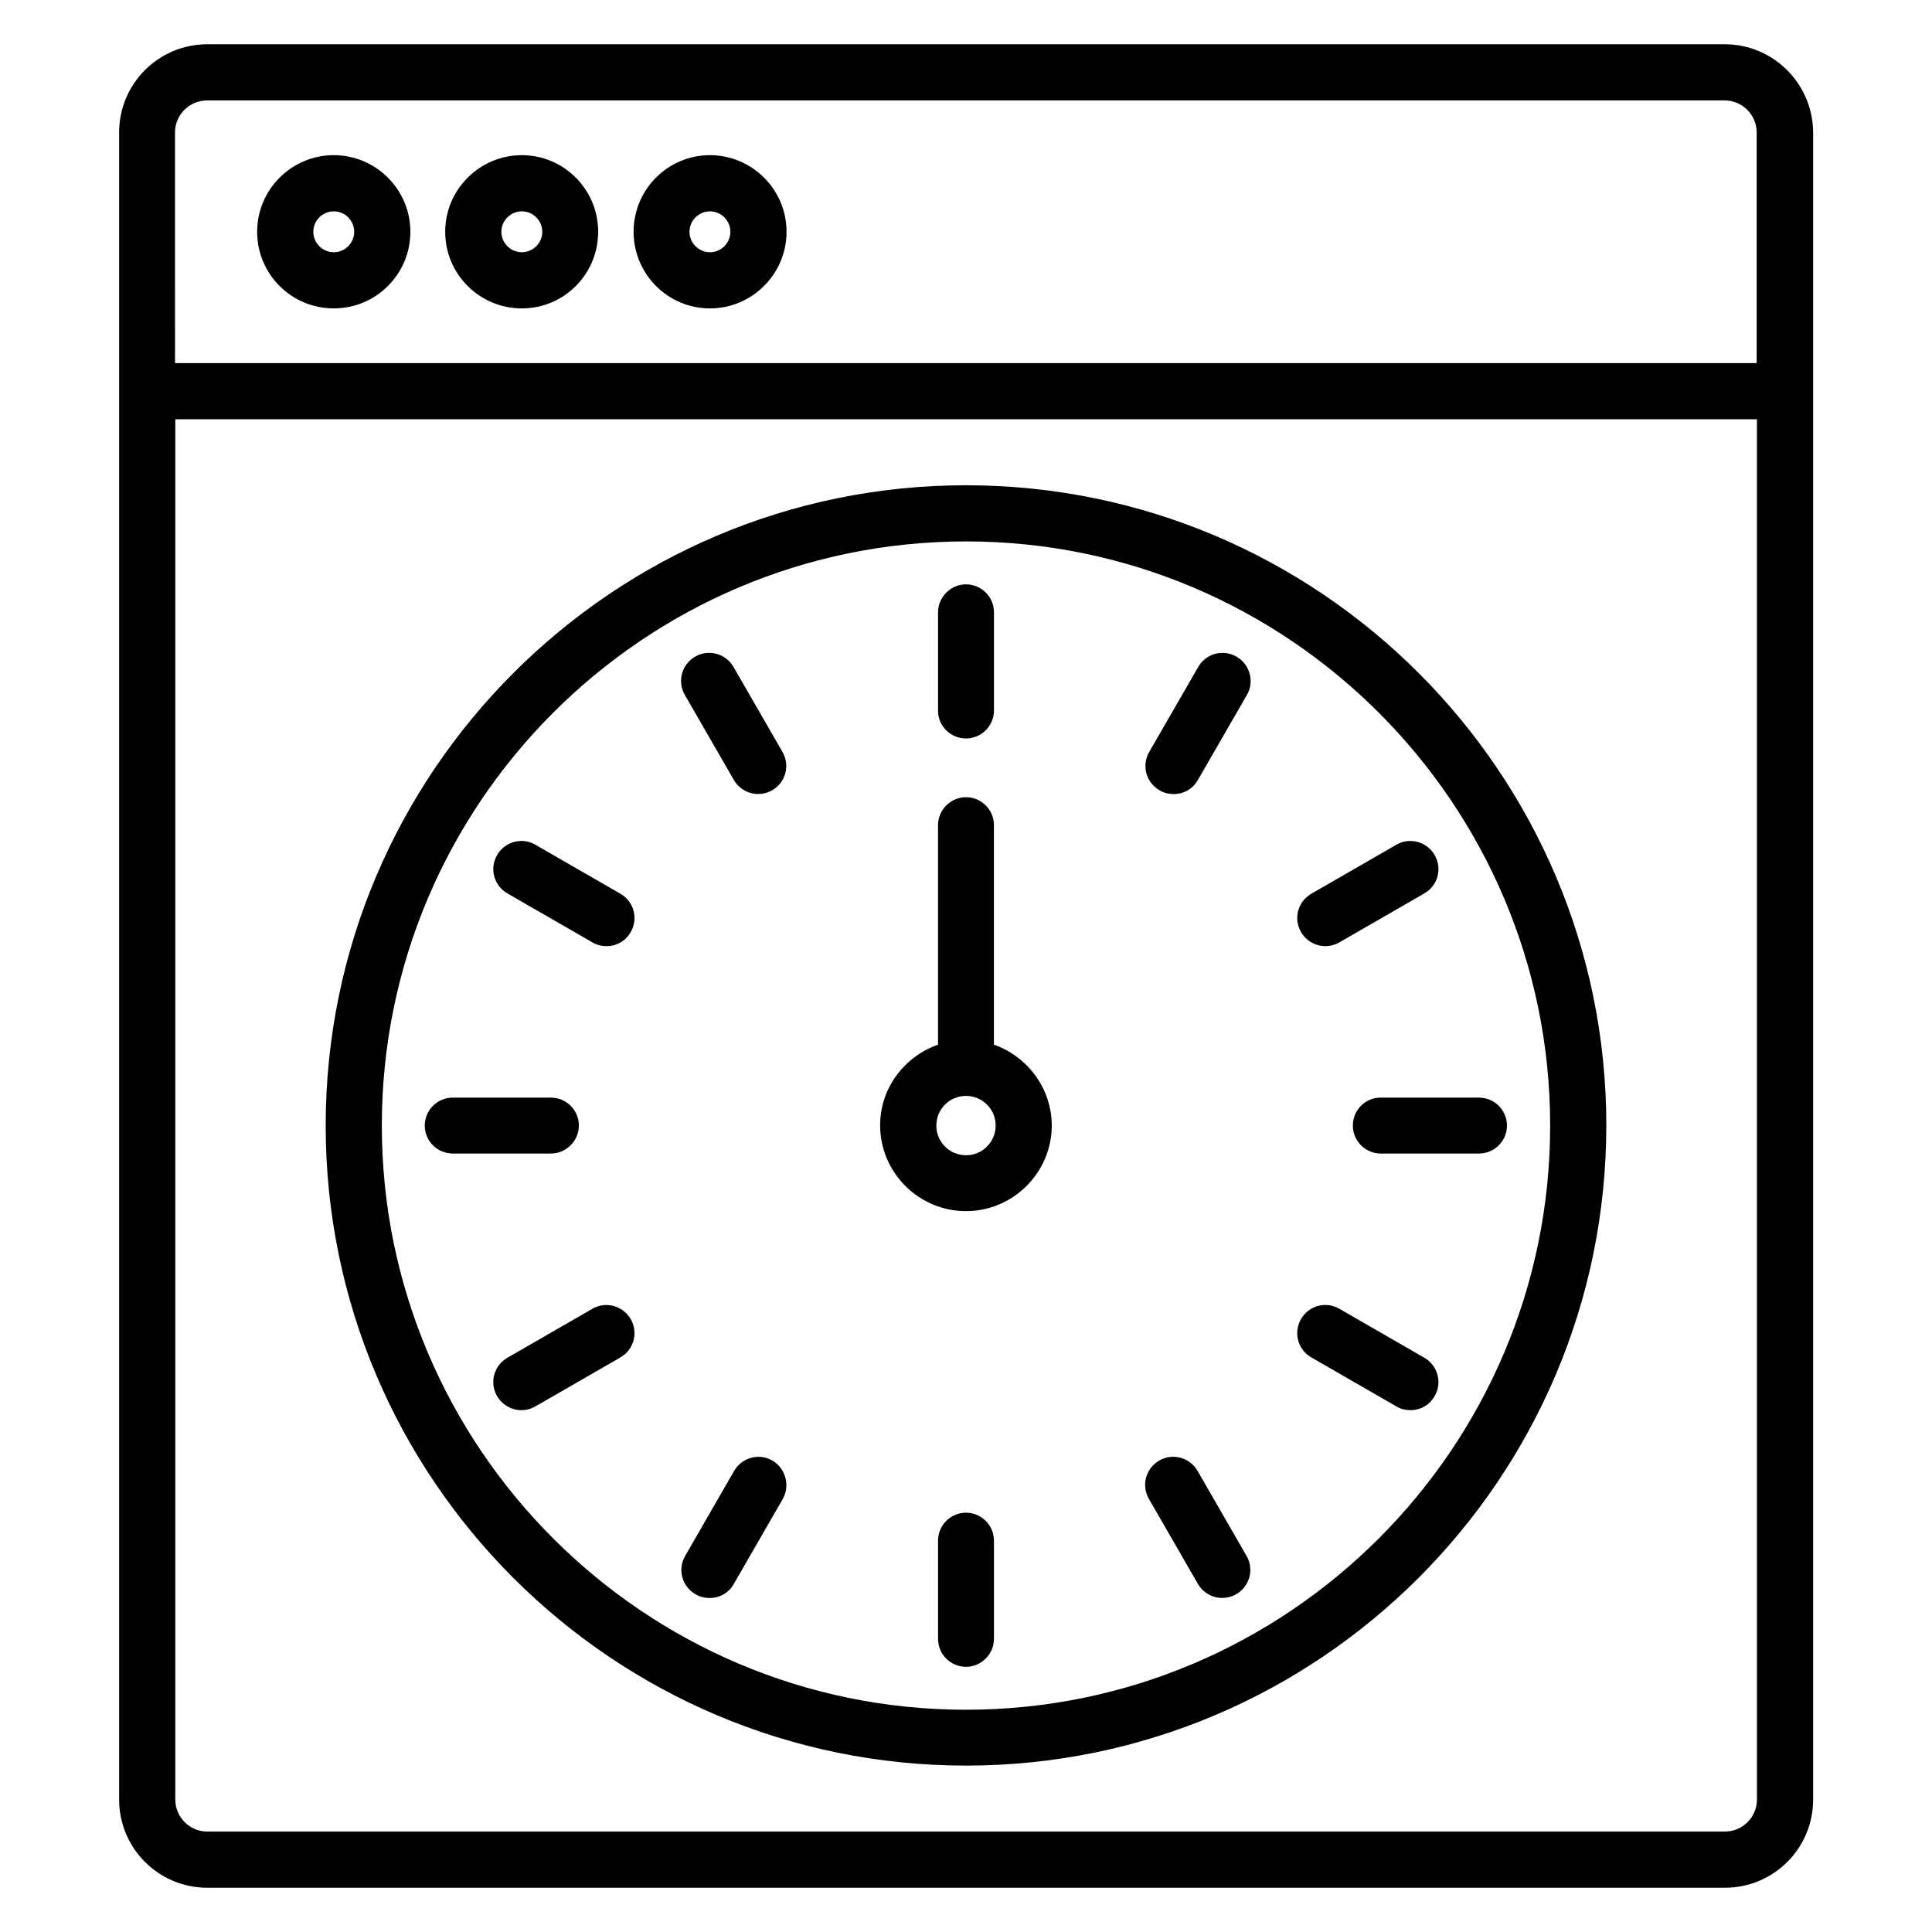 <?xml version="1.0" encoding="UTF-8"?>
<!-- Uploaded to: ICON Repo, www.svgrepo.com, Generator: ICON Repo Mixer Tools -->
<svg fill="#000000" width="800px" height="800px" version="1.1" viewBox="144 144 512 512" xmlns="http://www.w3.org/2000/svg">
 <g>
  <path d="m400 339.7c4.121 0 7.406-3.359 7.406-7.406v-26.031c0-4.121-3.359-7.406-7.406-7.406s-7.406 3.359-7.406 7.406v26.031c-0.074 4.047 3.281 7.406 7.406 7.406z"/>
  <path d="m400 544.88c-4.121 0-7.406 3.359-7.406 7.406v26.031c0 4.121 3.359 7.406 7.406 7.406s7.406-3.359 7.406-7.406v-26.031c-0.004-4.125-3.363-7.406-7.406-7.406z"/>
  <path d="m338.39 320.76c-2.062-3.586-6.641-4.809-10.152-2.75-3.586 2.062-4.809 6.566-2.75 10.152l12.977 22.52c1.375 2.367 3.894 3.742 6.414 3.742 1.297 0 2.519-0.305 3.742-0.992 3.586-2.062 4.809-6.566 2.75-10.152z"/>
  <path d="m461.37 533.81c-2.062-3.586-6.641-4.809-10.152-2.75-3.586 2.062-4.809 6.566-2.75 10.152l12.977 22.52c1.375 2.367 3.894 3.742 6.414 3.742 1.297 0 2.519-0.305 3.742-0.992 3.586-2.062 4.809-6.566 2.75-10.152z"/>
  <path d="m308.4 380.84-22.52-12.977c-3.512-2.062-8.09-0.84-10.152 2.75-2.062 3.586-0.84 8.09 2.75 10.152l22.52 12.977c1.145 0.688 2.441 0.992 3.742 0.992 2.594 0 5.039-1.297 6.414-3.742 2.055-3.59 0.832-8.094-2.754-10.152z"/>
  <path d="m521.45 503.81-22.52-12.977c-3.586-2.062-8.09-0.84-10.152 2.75-2.062 3.586-0.84 8.09 2.75 10.152l22.52 12.977c1.145 0.688 2.441 0.992 3.742 0.992 2.594 0 5.039-1.297 6.414-3.742 2.059-3.512 0.836-8.09-2.754-10.152z"/>
  <path d="m297.41 442.29c0-4.121-3.359-7.406-7.406-7.406h-26.031c-4.121 0-7.406 3.359-7.406 7.406 0 4.121 3.359 7.406 7.406 7.406h26.031c4.047-0.004 7.406-3.363 7.406-7.406z"/>
  <path d="m502.52 442.29c0 4.121 3.359 7.406 7.406 7.406h26.031c4.121 0 7.406-3.359 7.406-7.406 0-4.121-3.359-7.406-7.406-7.406h-26.031c-4.047-0.074-7.406 3.281-7.406 7.406z"/>
  <path d="m300.99 490.84-22.52 12.977c-3.586 2.062-4.809 6.566-2.75 10.152 1.375 2.367 3.894 3.742 6.414 3.742 1.297 0 2.519-0.305 3.742-0.992l22.52-12.977c3.586-2.062 4.809-6.566 2.75-10.152-2.066-3.59-6.644-4.809-10.156-2.75z"/>
  <path d="m488.78 390.99c1.375 2.367 3.894 3.742 6.414 3.742 1.297 0 2.519-0.305 3.742-0.992l22.52-12.977c3.586-2.062 4.809-6.566 2.75-10.152-2.062-3.586-6.641-4.809-10.152-2.75l-22.52 12.977c-3.594 2.059-4.816 6.562-2.754 10.152z"/>
  <path d="m348.7 531.07c-3.512-2.062-8.09-0.84-10.152 2.75l-12.977 22.52c-2.062 3.586-0.84 8.09 2.75 10.152 1.145 0.688 2.441 0.992 3.742 0.992 2.594 0 5.039-1.297 6.414-3.742l12.977-22.52c1.977-3.512 0.758-8.094-2.754-10.152z"/>
  <path d="m471.68 318.02c-3.586-2.062-8.09-0.84-10.152 2.75l-12.977 22.52c-2.062 3.586-0.84 8.09 2.75 10.152 1.145 0.688 2.441 0.992 3.742 0.992 2.594 0 5.039-1.297 6.414-3.742l12.977-22.52c2.055-3.512 0.836-8.094-2.754-10.152z"/>
  <path d="m601.06 155.73h-402.13c-12.902 0-23.359 10.457-23.359 23.359v441.82c0 12.902 10.457 23.359 23.359 23.359h402.21c12.902 0 23.359-10.457 23.359-23.359v-441.82c-0.078-12.902-10.535-23.359-23.438-23.359zm-410.68 23.359c0-4.656 3.816-8.473 8.473-8.473h402.21c4.656 0 8.473 3.816 8.473 8.473v61.145h-419.15zm419.23 441.82c0 4.656-3.816 8.473-8.473 8.473h-402.21c-4.656 0-8.473-3.816-8.473-8.473v-365.8h419.15z"/>
  <path d="m400 272.6c-93.586 0-169.69 76.105-169.69 169.69-0.004 93.586 76.102 169.61 169.69 169.61 93.586 0 169.69-76.105 169.69-169.69 0-93.586-76.184-169.61-169.69-169.61zm0 324.5c-85.344 0-154.81-69.465-154.81-154.81s69.465-154.81 154.81-154.81 154.81 69.465 154.81 154.81c-0.004 85.344-69.469 154.81-154.81 154.81z"/>
  <path d="m232.45 185.12c-11.145 0-20.305 9.082-20.305 20.305s9.082 20.305 20.305 20.305c11.223 0 20.305-9.082 20.305-20.305s-9.16-20.305-20.305-20.305zm0 25.723c-2.977 0-5.418-2.441-5.418-5.418s2.441-5.418 5.418-5.418c2.977 0 5.418 2.441 5.418 5.418s-2.441 5.418-5.418 5.418z"/>
  <path d="m282.29 185.12c-11.145 0-20.305 9.082-20.305 20.305s9.082 20.305 20.305 20.305c11.223 0 20.23-9.082 20.23-20.305s-9.086-20.305-20.23-20.305zm0 25.723c-2.977 0-5.418-2.441-5.418-5.418s2.441-5.418 5.418-5.418c2.977 0 5.418 2.441 5.418 5.418 0.004 2.977-2.441 5.418-5.418 5.418z"/>
  <path d="m332.14 185.12c-11.145 0-20.23 9.082-20.23 20.305s9.082 20.305 20.23 20.305c11.145 0 20.305-9.082 20.305-20.305s-9.16-20.305-20.305-20.305zm0 25.723c-2.977 0-5.418-2.441-5.418-5.418s2.441-5.418 5.418-5.418c2.977 0 5.418 2.441 5.418 5.418 0.004 2.977-2.441 5.418-5.418 5.418z"/>
  <path d="m407.4 420.84v-58.168c0-4.121-3.359-7.406-7.406-7.406s-7.406 3.359-7.406 7.406v58.168c-8.855 3.129-15.344 11.449-15.344 21.375 0 12.52 10.23 22.746 22.746 22.746 12.52 0 22.746-10.23 22.746-22.746-0.066-9.852-6.481-18.246-15.336-21.375zm-7.402 29.312c-4.352 0-7.863-3.512-7.863-7.863 0-4.352 3.512-7.863 7.863-7.863s7.863 3.512 7.863 7.863c-0.004 4.352-3.516 7.863-7.863 7.863z"/>
 </g>
</svg>